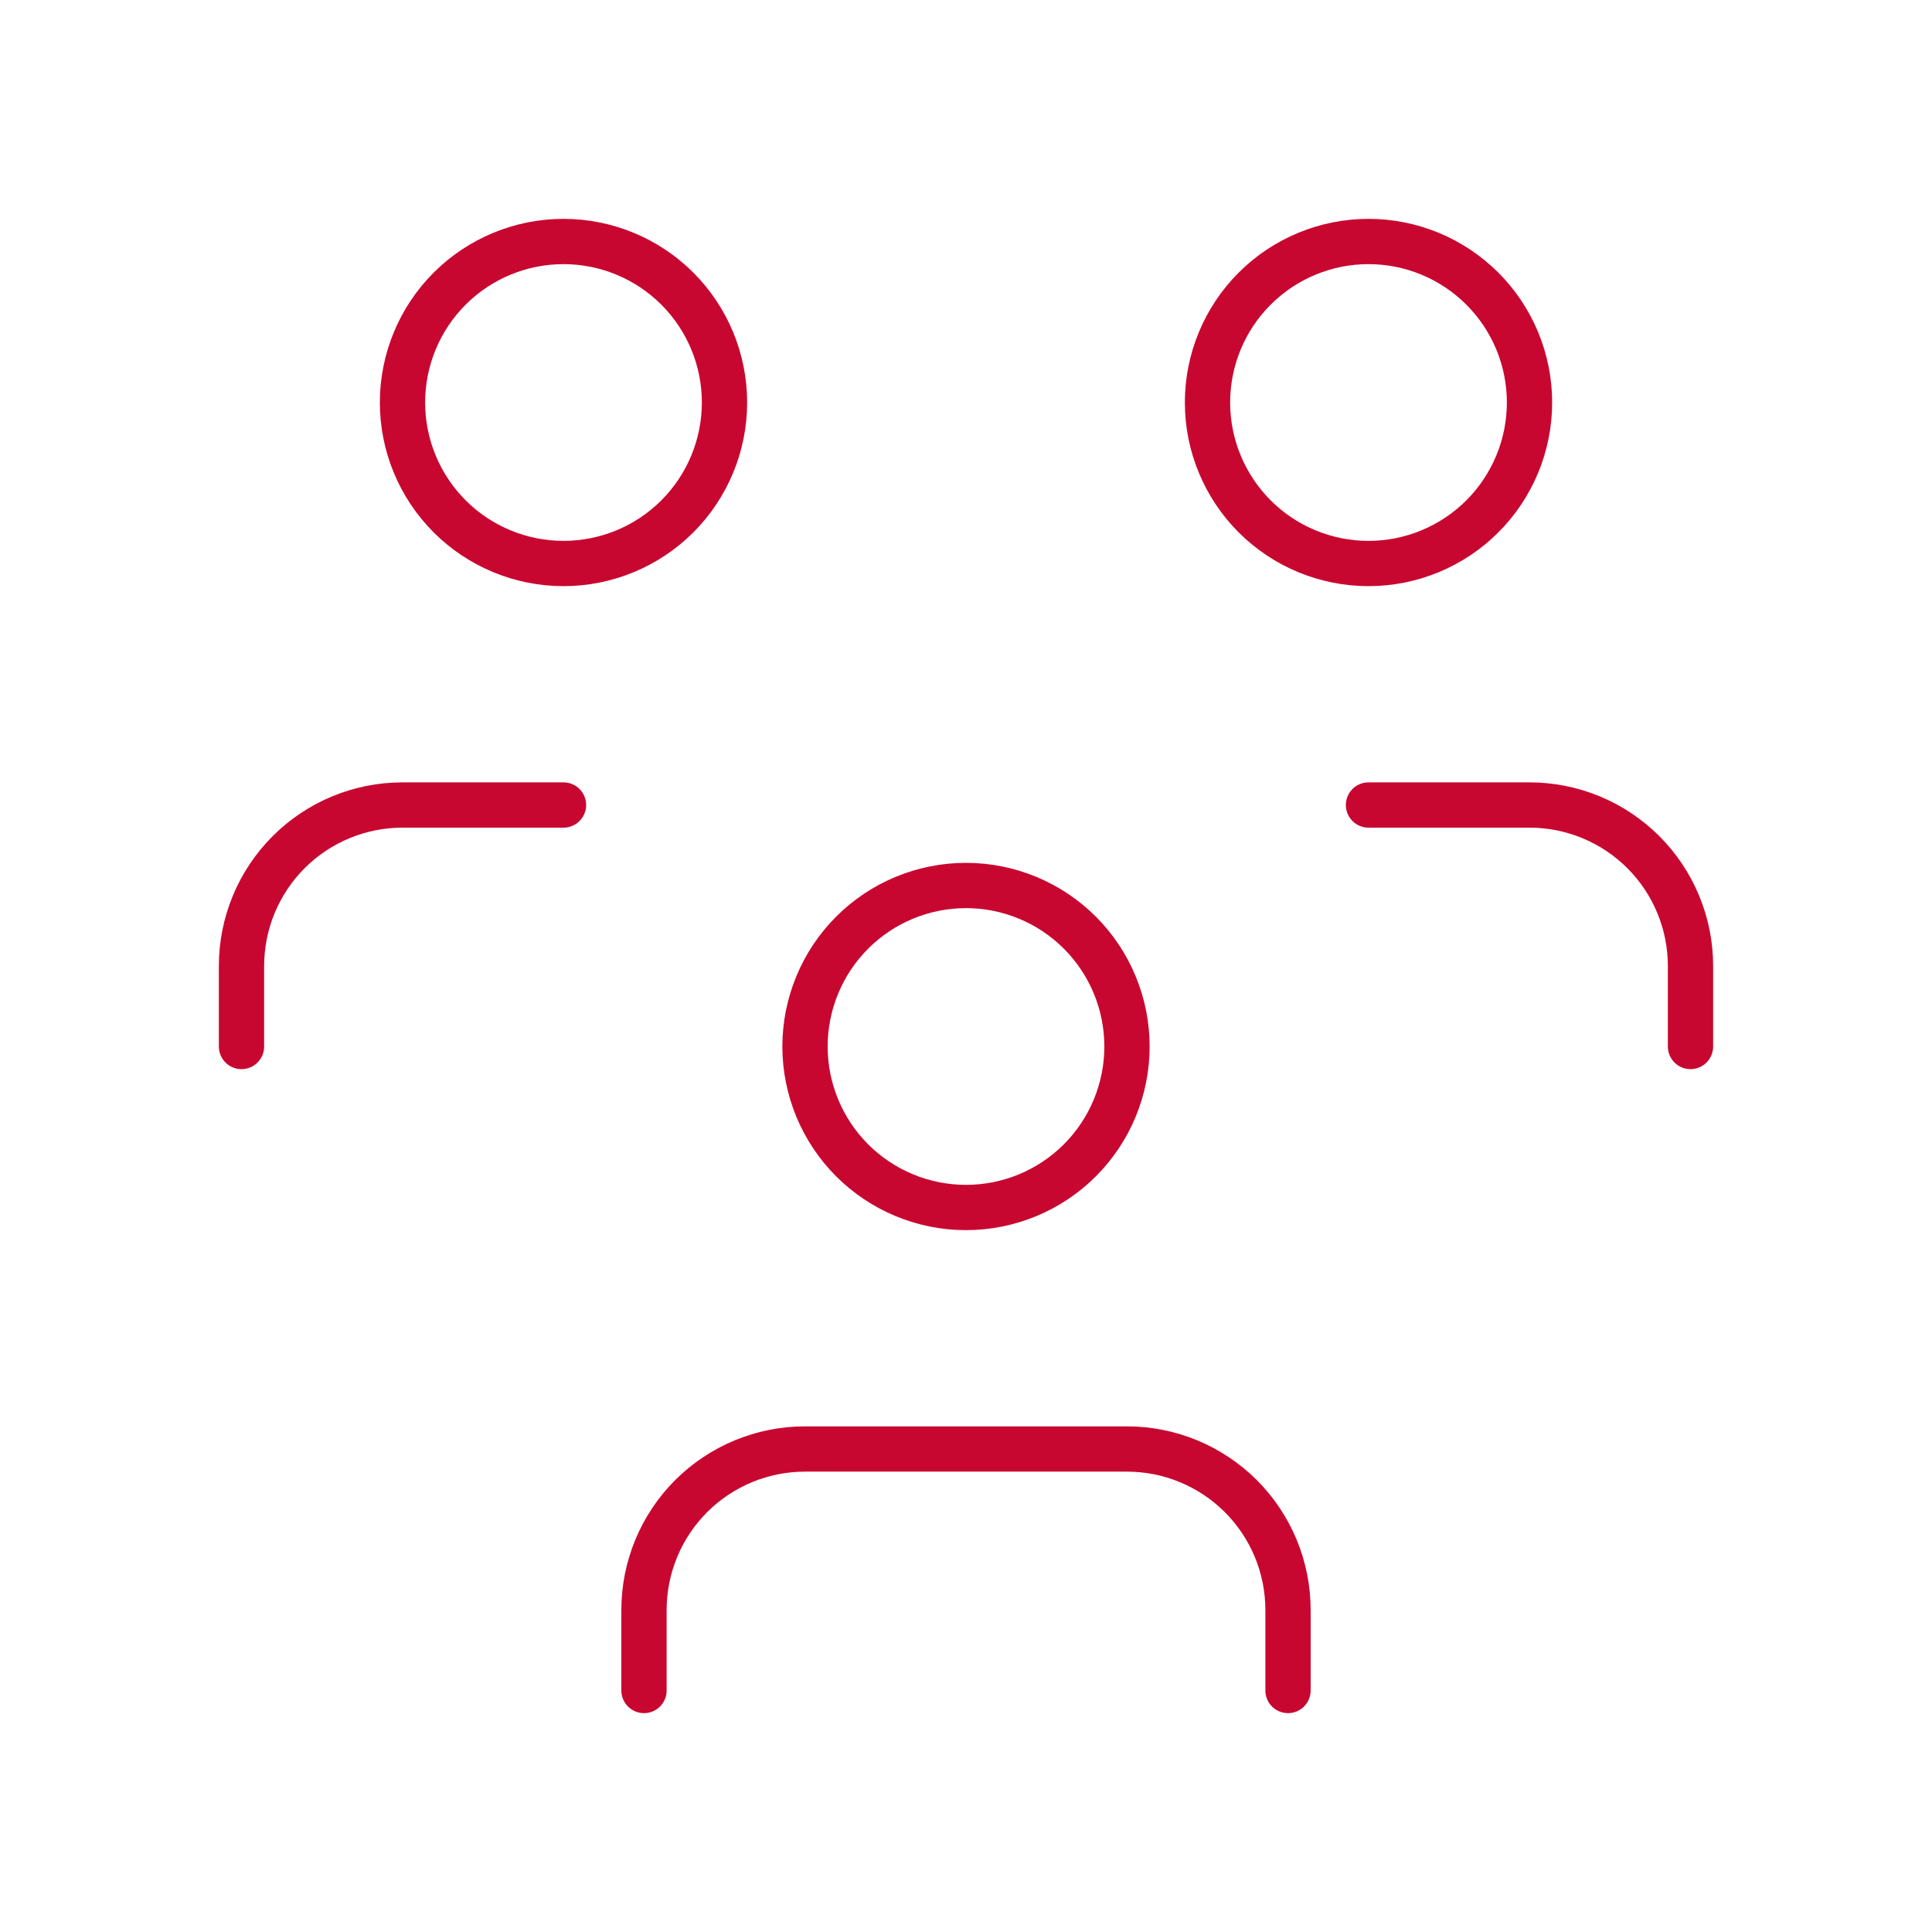 <svg width="64" height="64" viewBox="0 0 64 64" fill="none" xmlns="http://www.w3.org/2000/svg">
<path d="M21.333 56V53.333C21.333 51.919 21.895 50.562 22.895 49.562C23.896 48.562 25.252 48 26.667 48H37.333C38.748 48 40.104 48.562 41.105 49.562C42.105 50.562 42.667 51.919 42.667 53.333V56M45.333 26.667H50.667C52.081 26.667 53.438 27.229 54.438 28.229C55.438 29.229 56 30.585 56 32V34.667M8 34.667V32C8 30.585 8.562 29.229 9.562 28.229C10.562 27.229 11.919 26.667 13.333 26.667H18.667M26.667 34.667C26.667 36.081 27.229 37.438 28.229 38.438C29.229 39.438 30.585 40 32 40C33.414 40 34.771 39.438 35.771 38.438C36.771 37.438 37.333 36.081 37.333 34.667C37.333 33.252 36.771 31.896 35.771 30.895C34.771 29.895 33.414 29.333 32 29.333C30.585 29.333 29.229 29.895 28.229 30.895C27.229 31.896 26.667 33.252 26.667 34.667ZM40 13.333C40 14.748 40.562 16.104 41.562 17.105C42.562 18.105 43.919 18.667 45.333 18.667C46.748 18.667 48.104 18.105 49.105 17.105C50.105 16.104 50.667 14.748 50.667 13.333C50.667 11.919 50.105 10.562 49.105 9.562C48.104 8.562 46.748 8 45.333 8C43.919 8 42.562 8.562 41.562 9.562C40.562 10.562 40 11.919 40 13.333ZM13.333 13.333C13.333 14.748 13.895 16.104 14.895 17.105C15.896 18.105 17.252 18.667 18.667 18.667C20.081 18.667 21.438 18.105 22.438 17.105C23.438 16.104 24 14.748 24 13.333C24 11.919 23.438 10.562 22.438 9.562C21.438 8.562 20.081 8 18.667 8C17.252 8 15.896 8.562 14.895 9.562C13.895 10.562 13.333 11.919 13.333 13.333Z" stroke="#C80730" stroke-width="1.5" stroke-linecap="round" stroke-linejoin="round"/>
</svg>
